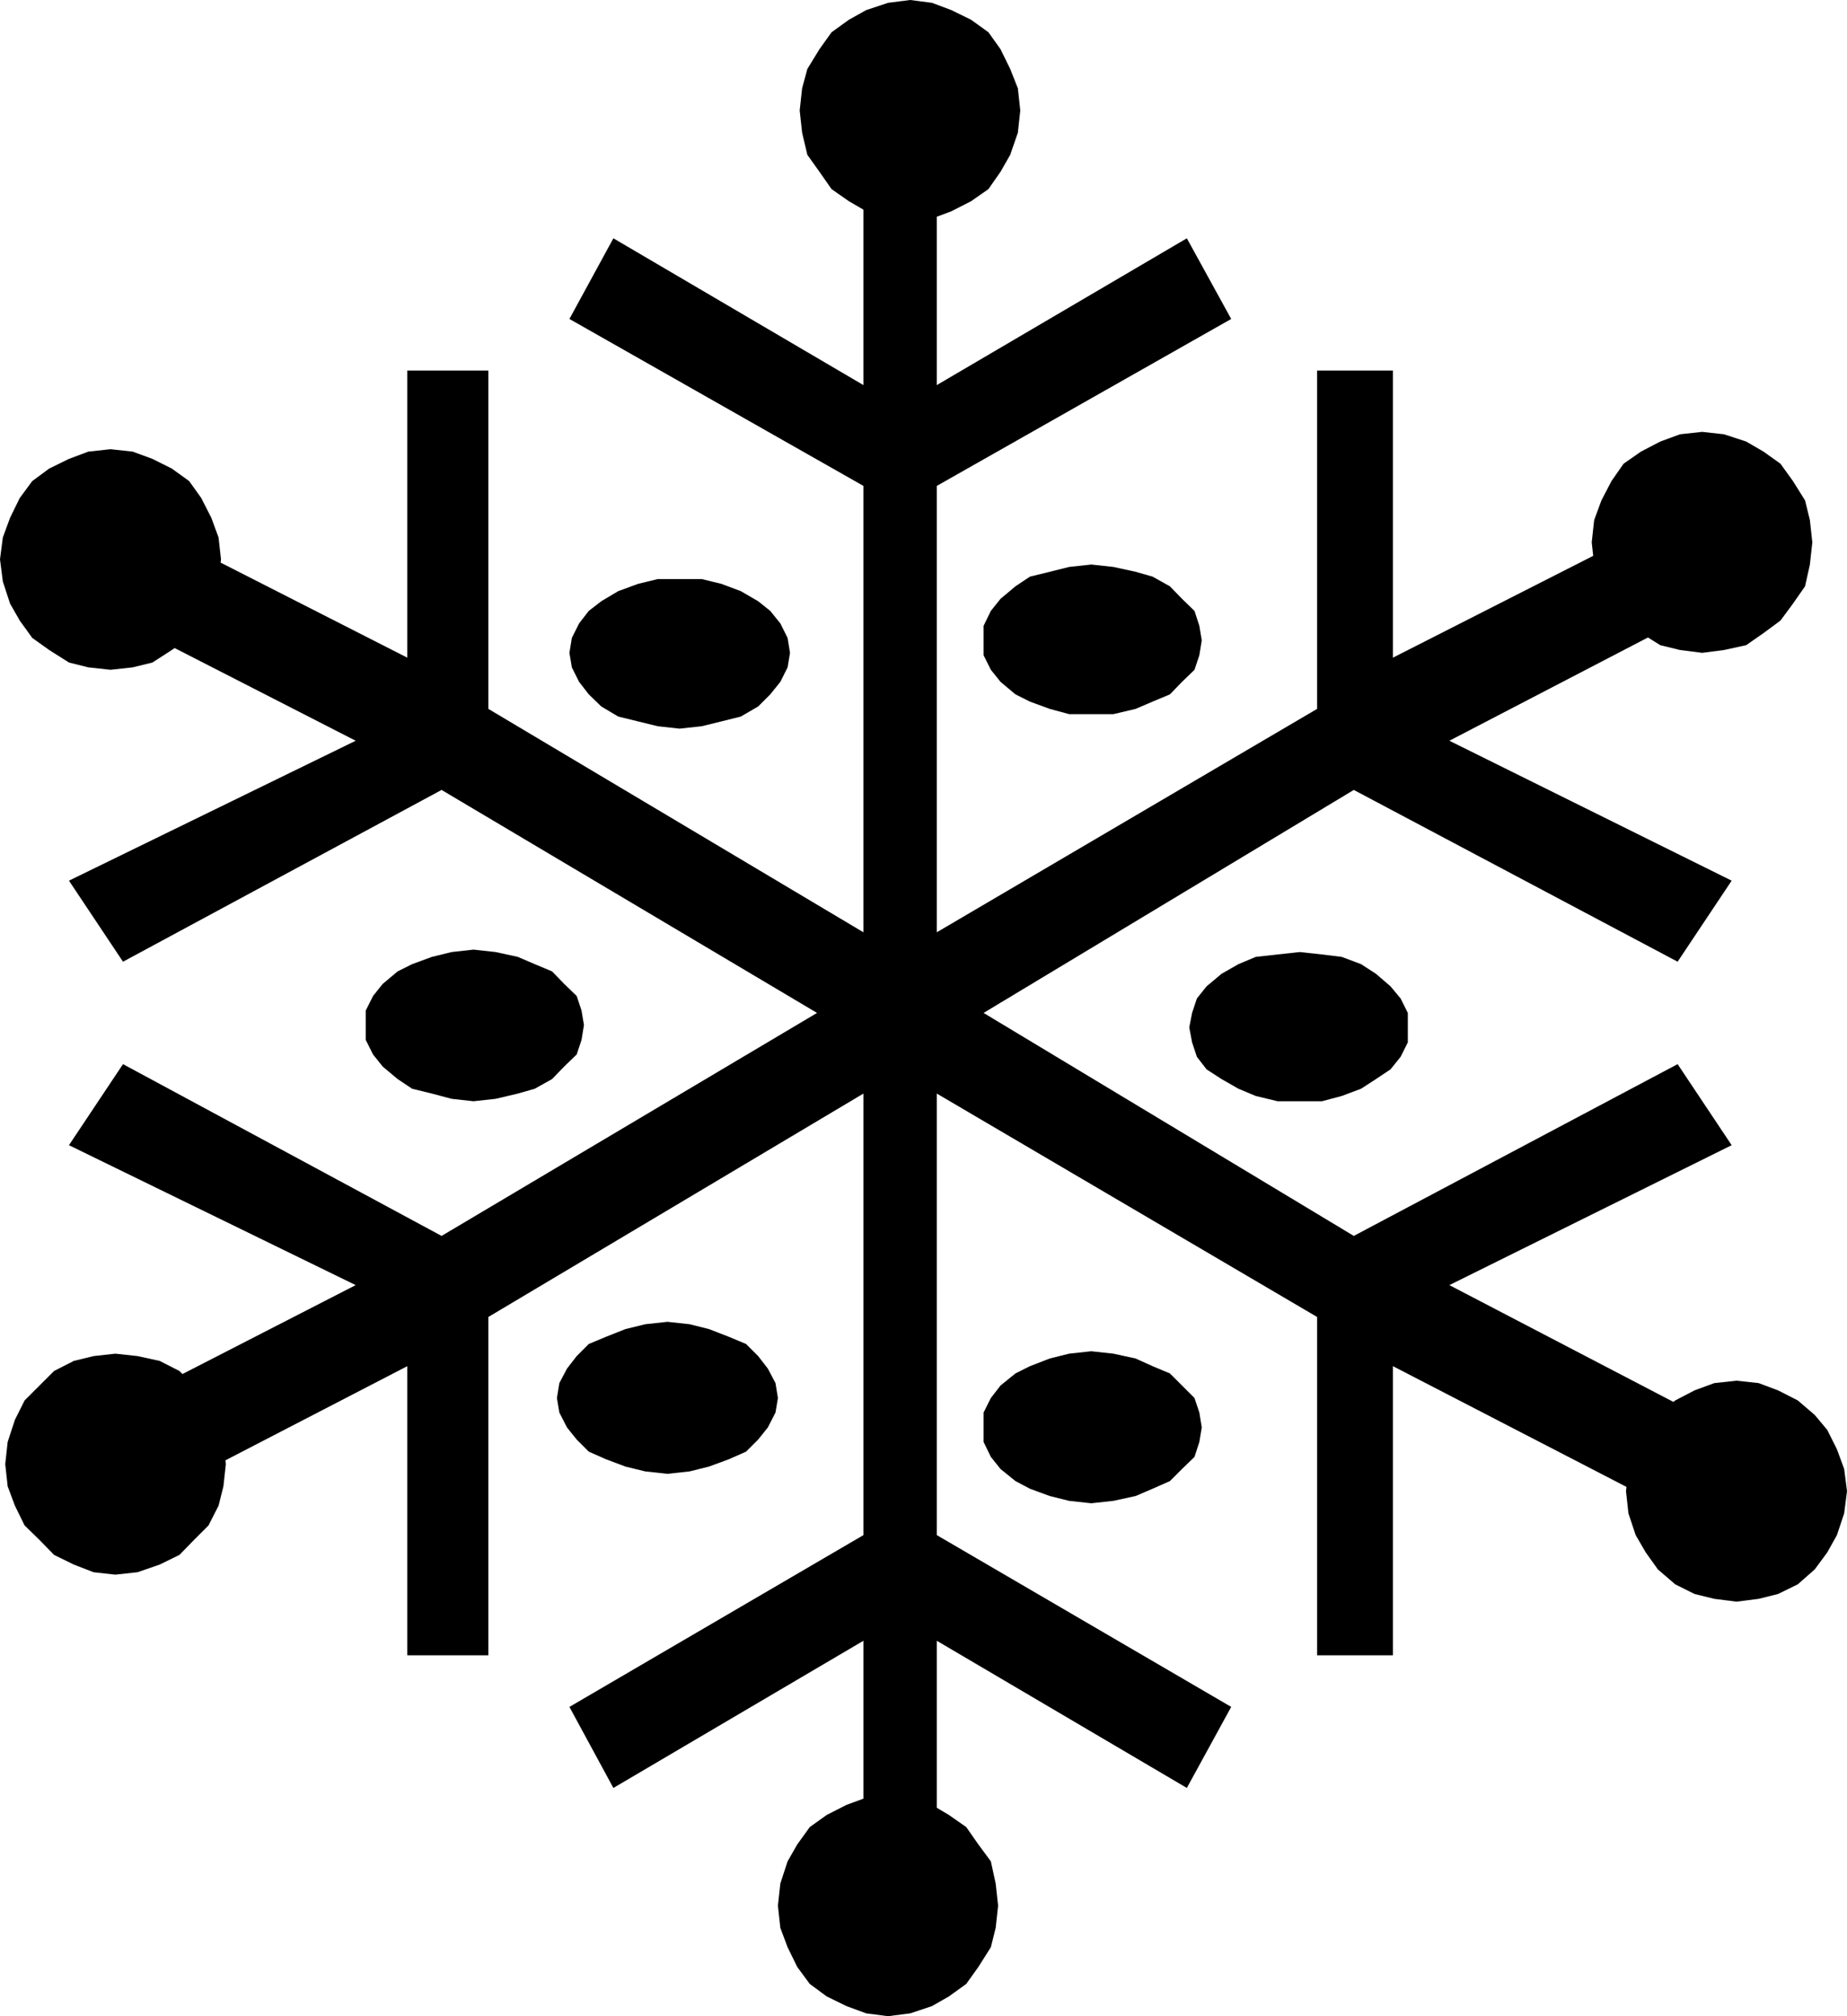 <svg height="480" viewBox="0 0 329.76 360" width="439.68" xmlns="http://www.w3.org/2000/svg"><path style="fill:#000" d="M286.91 585.609v-51.696l-44.64 26.28-7.848-14.472 52.488-30.672v-78.84l-66.96 39.888v60.408h-14.472V484.88l-50.76 26.28-9.648-14.472 51.192-26.28-51.192-24.984 9.648-14.472 56.88 30.672 67.032-39.816-67.032-39.816-56.88 30.672-9.648-14.472 51.192-24.984L145.07 347l9.648-14.472 50.76 25.848v-51.264h14.472v60.408l66.96 39.888v-79.704l-52.488-29.808 7.848-14.4 44.64 26.208v-52.488h13.104v52.488l44.64-26.208 7.92 14.4-52.56 29.808v79.704l67.896-39.888v-60.408h13.536v51.264l50.832-25.848L441.926 347l-50.4 26.208 50.4 24.984-9.648 14.472-57.816-30.672-66.096 39.816 66.096 39.816 57.816-30.672 9.648 14.472-50.4 24.984 50.4 26.28-9.648 14.472-50.832-26.28v51.624H367.91v-60.408l-67.896-39.888v78.84l52.56 30.672-7.92 14.472-44.64-26.28v51.696z" transform="translate(-132.758 -240.945)"/><path style="fill:#000" d="M254.078 344.337h3.96l3.528.864 3.456 1.296 3.096 1.8 2.16 1.728 1.8 2.232 1.296 2.592.432 2.664-.432 2.592-1.296 2.592-1.8 2.232-2.16 2.16-3.096 1.8-3.456.864-3.528.864-3.96.432-3.888-.432-3.528-.864-3.528-.864-3.024-1.8-2.232-2.16-1.728-2.232-1.296-2.592-.432-2.592.432-2.664 1.296-2.592 1.728-2.232 2.232-1.728 3.024-1.8 3.528-1.296 3.528-.864zm73.512-2.592 3.96.432 3.96.864 3.024.864 3.096 1.728 2.16 2.232 2.232 2.16.864 2.664.432 2.592-.432 2.664-.864 2.592-2.232 2.16-2.16 2.232-3.096 1.296-3.024 1.296-3.96.936h-7.92l-3.456-.936-3.528-1.296-2.592-1.296-2.664-2.232-1.728-2.16-1.296-2.592v-5.256l1.296-2.664 1.728-2.16 2.664-2.232 2.592-1.728 3.528-.864 3.456-.864zm37.224 69.192 3.96.432 3.528.432 3.456 1.296 2.664 1.728 2.592 2.232 1.8 2.16 1.296 2.592v5.256l-1.296 2.592-1.8 2.232-2.592 1.728-2.664 1.728-3.456 1.296-3.528.936h-7.92l-3.888-.936-3.096-1.296-3.024-1.728-2.664-1.728-1.728-2.232-.864-2.592-.504-2.664.504-2.592.864-2.592 1.728-2.16 2.664-2.232 3.024-1.728 3.096-1.296 3.888-.432zm-37.224 71.28 3.96.432 3.96.864 3.024 1.368 3.096 1.296 2.16 2.16 2.232 2.232.864 2.592.432 2.664-.432 2.592-.864 2.664-2.232 2.16-2.16 2.16-3.096 1.368-3.024 1.296-3.96.864-3.96.432-3.96-.432-3.456-.864-3.528-1.296-2.592-1.368-2.664-2.16-1.728-2.16-1.296-2.664v-5.256l1.296-2.592 1.728-2.232 2.664-2.16 2.592-1.296 3.528-1.368 3.456-.864zm-75.672-5.257 3.96.433 3.456.864 3.528 1.368 3.096 1.296 2.16 2.16 1.728 2.232 1.368 2.592.432 2.664-.432 2.592-1.368 2.664-1.728 2.16-2.16 2.16-3.096 1.368-3.528 1.296-3.456.864-3.96.432-3.96-.432-3.528-.864-3.456-1.296-3.096-1.368-2.16-2.16-1.728-2.16-1.368-2.664-.432-2.592.432-2.664 1.368-2.592 1.728-2.232 2.16-2.16 3.096-1.296 3.456-1.368 3.528-.864zm-34.632-66.455 3.96.432 3.96.864 3.024 1.296 3.096 1.296 2.16 2.232 2.232 2.16.864 2.592.432 2.592-.432 2.664-.864 2.592-2.232 2.16-2.16 2.232-3.096 1.728-3.024.864-3.96.936-3.96.432-3.888-.432-3.528-.936-3.528-.864-2.592-1.728-2.664-2.232-1.728-2.16-1.296-2.592v-5.256l1.296-2.592 1.728-2.16 2.664-2.232 2.592-1.296 3.528-1.296 3.528-.864zm77.976-169.56 3.888.504 3.456 1.296 3.528 1.728 3.096 2.232 2.16 3.024 1.728 3.528 1.368 3.456.432 3.96-.432 3.96-1.368 3.96-1.728 3.024-2.16 3.096-3.096 2.16-3.528 1.8-3.456 1.296-3.888.432-3.96-.432-3.888-1.296-3.096-1.8-3.096-2.16-2.16-3.096-2.16-3.024-.936-3.96-.432-3.96.432-3.96.936-3.456 2.16-3.528 2.16-3.024 3.096-2.232 3.096-1.728 3.888-1.296zm141.408 77.112 3.888.432 3.96 1.296 3.096 1.8 3.024 2.16 2.232 3.096 2.16 3.456.864 3.528.432 3.96-.432 3.96-.864 3.888-2.16 3.096-2.232 3.024-3.024 2.232-3.096 2.16-3.96.864-3.888.504-3.96-.504-3.528-.864-3.456-2.16-3.096-2.232-2.16-3.024-1.8-3.096-1.296-3.888-.432-3.96.432-3.96 1.296-3.528 1.8-3.456 2.16-3.096 3.096-2.16 3.456-1.8 3.528-1.296zm6.12 169.416 3.96.432 3.456 1.296 3.528 1.8 3.024 2.592 2.232 2.664 1.728 3.456 1.296 3.528.504 3.96-.504 3.96-1.296 3.888-1.728 3.096-2.232 3.024-3.024 2.664-3.528 1.728-3.456.864-3.96.504-3.96-.504-3.528-.864-3.456-1.728-3.096-2.664-2.16-3.024-1.8-3.096-1.296-3.888-.432-3.96.432-3.96 1.296-3.528 1.8-3.456 2.16-2.664 3.096-2.592 3.456-1.8 3.528-1.296zm-289.44-4.824 3.96.432 3.96.864 3.528 1.8 2.592 2.592 2.592 2.664 1.8 3.456.864 3.96.432 3.96-.432 3.96-.864 3.456-1.8 3.528-2.592 2.592-2.592 2.664-3.528 1.728-3.96 1.368-3.96.432-3.888-.432-3.528-1.368-3.528-1.728-2.592-2.664-2.664-2.592-1.728-3.528-1.296-3.456-.432-3.96.432-3.96 1.296-3.96L137.15 491l2.664-2.664 2.592-2.592 3.528-1.8 3.528-.864zm-.864-161.496 3.96.432 3.528 1.296 3.456 1.728 3.096 2.232 2.16 3.024 1.8 3.528 1.296 3.528.432 3.888-.432 3.96-1.296 3.96-1.8 3.024-2.16 3.096-3.096 2.16-3.456 2.232-3.528.864-3.96.432-3.96-.432-3.456-.864-3.528-2.232-3.024-2.16-2.232-3.096-1.728-3.024-1.296-3.96-.504-3.96.504-3.888 1.296-3.528 1.728-3.528 2.232-3.024 3.024-2.232 3.528-1.728 3.456-1.296zm138.816 240.336 3.96.432 3.888 1.296 3.024 1.8 3.096 2.16 2.16 3.096 2.232 3.024.864 3.96.432 3.96-.432 3.96-.864 3.456-2.232 3.528-2.16 3.024-3.096 2.232-3.024 1.728-3.888 1.296-3.96.504-3.888-.504-3.528-1.296-3.528-1.728-3.024-2.232-2.232-3.024-1.728-3.528-1.296-3.456-.432-3.96.432-3.96 1.296-3.96 1.728-3.024 2.232-3.096 3.024-2.16 3.528-1.8 3.528-1.296z" transform="translate(-132.758 -240.945)"/></svg>
